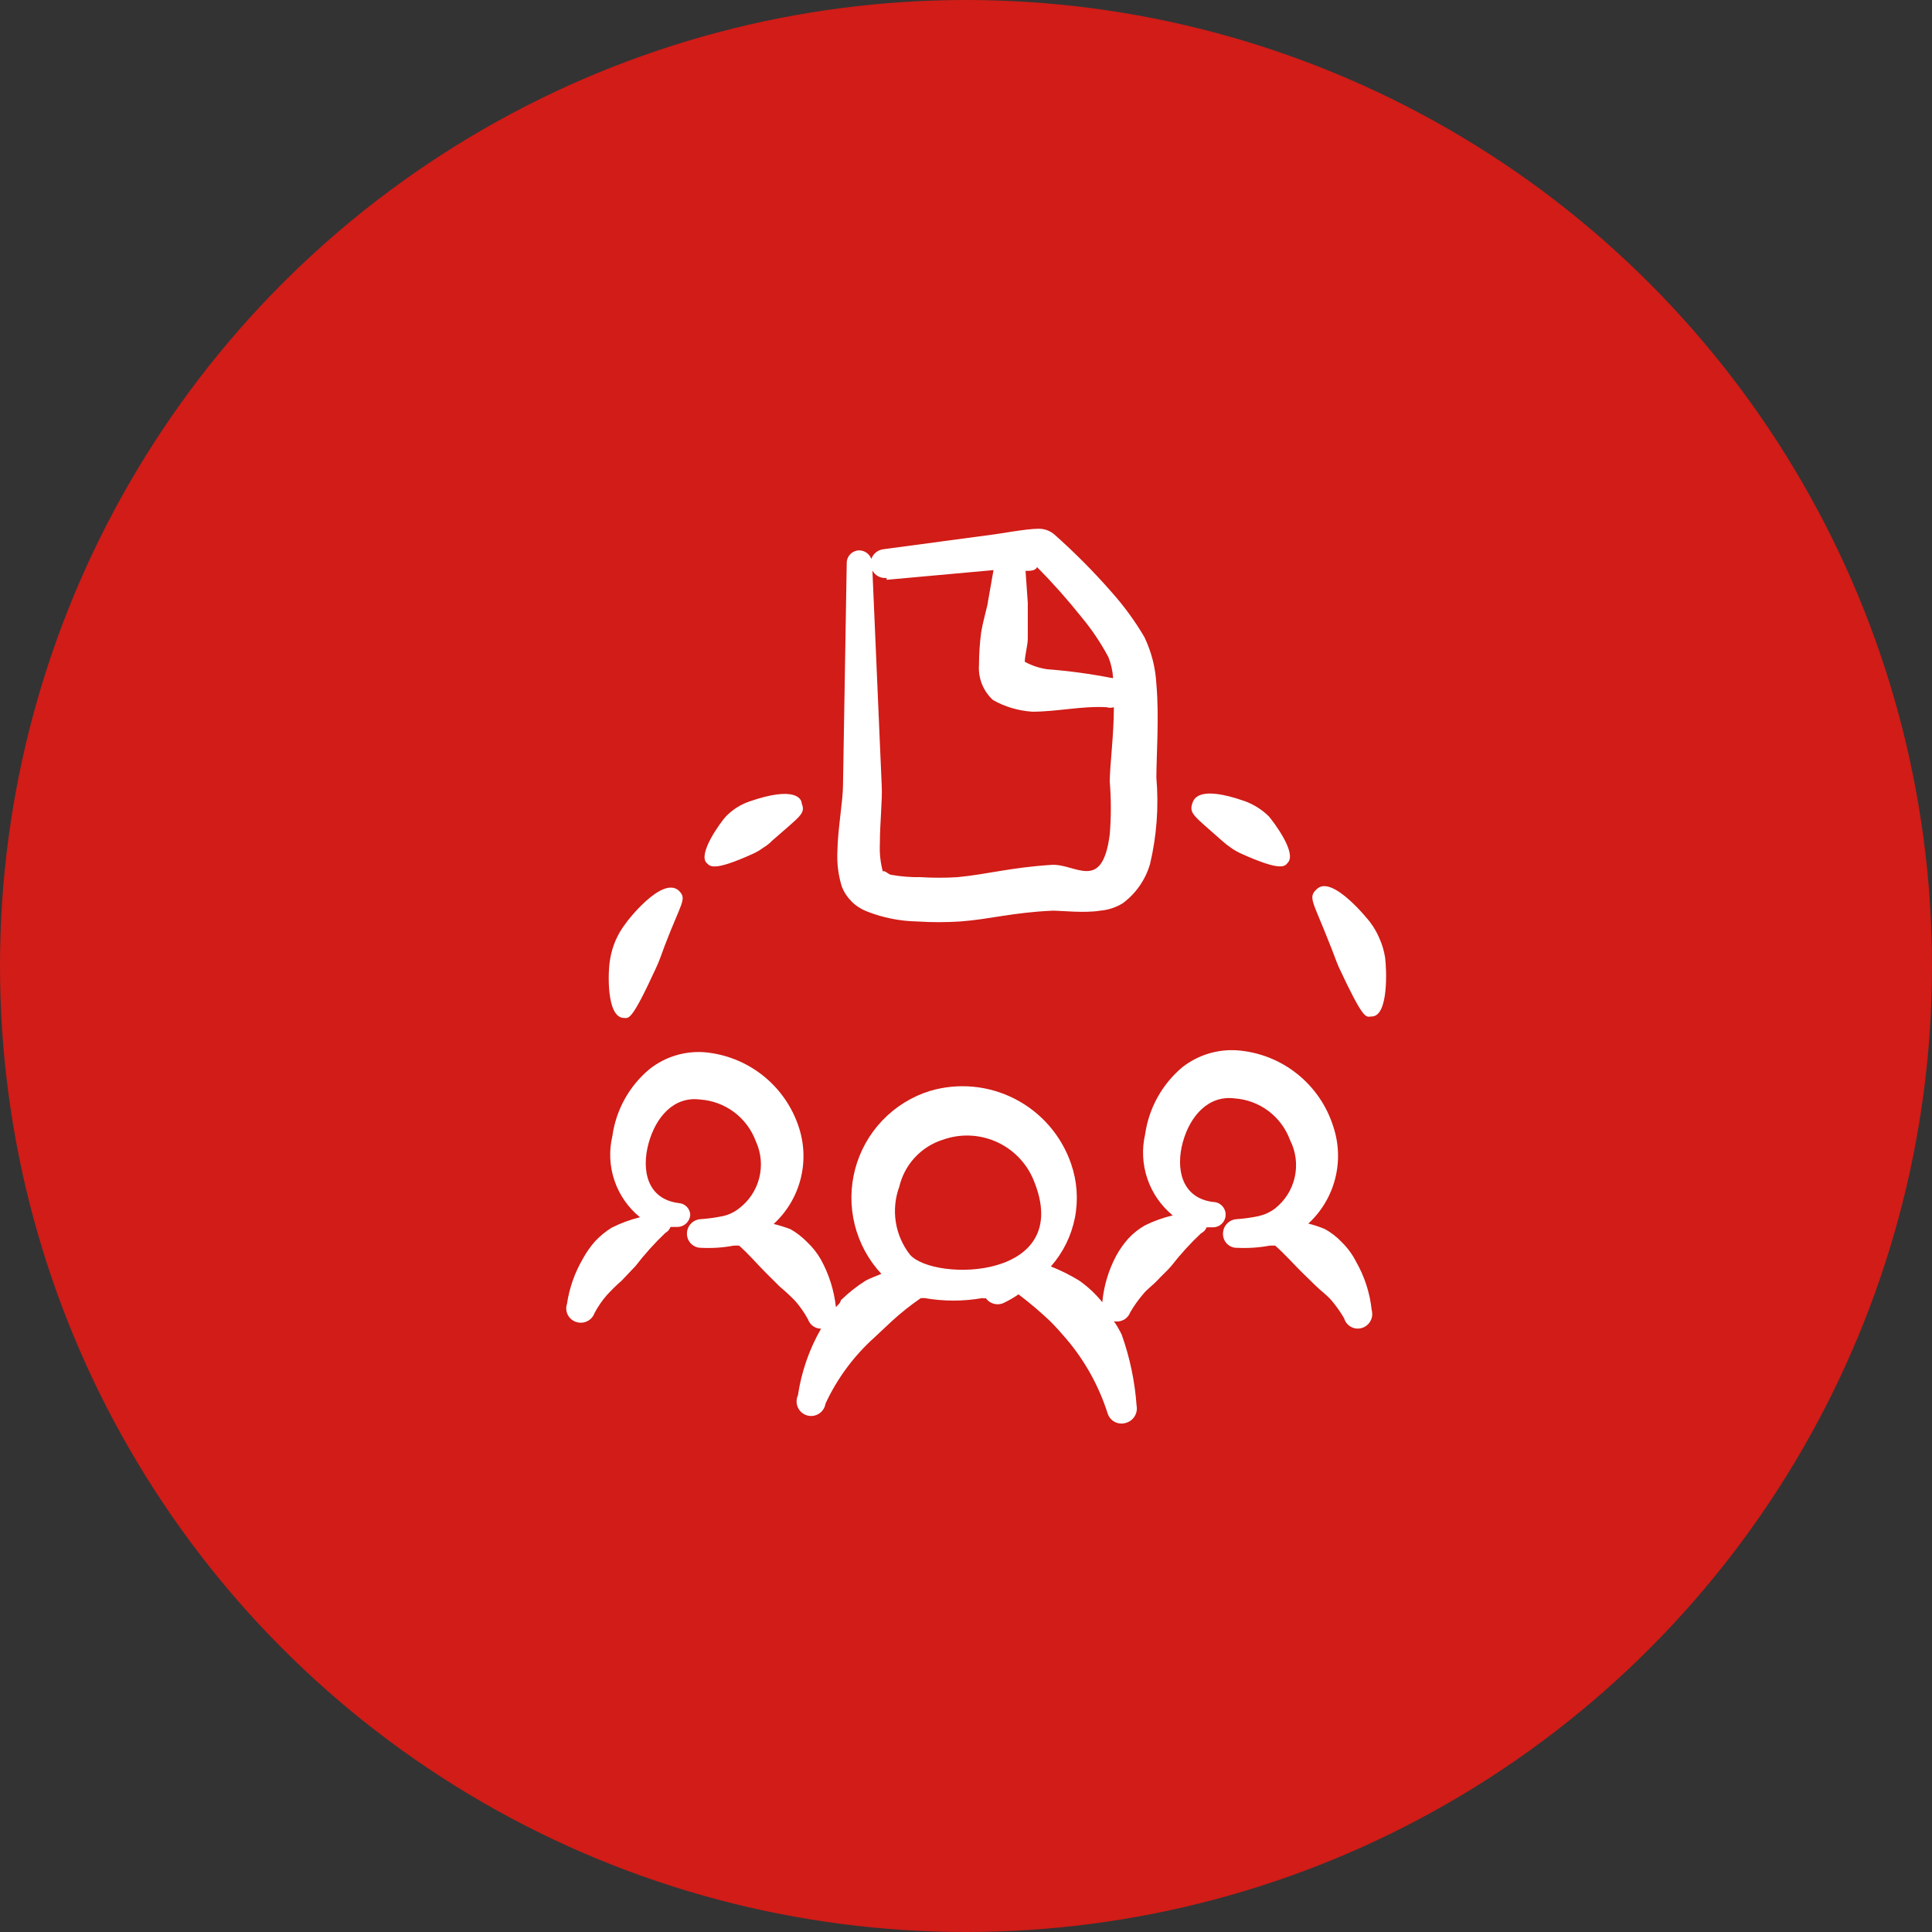 <svg width="95" height="95" viewBox="0 0 95 95" fill="none" xmlns="http://www.w3.org/2000/svg">
<rect x="0" y="0" width="95" height="95" fill="#333333" stroke="none"/>
<circle cx="47.5" cy="47.5" r="47.5" fill="#D11C17"/>
<g clip-path="url(#clip0_5882_1673)">
<path fill-rule="evenodd" clip-rule="evenodd" d="M42.625 44.816C43.413 45.127 44.251 45.294 45.098 45.31C45.807 45.356 46.516 45.356 47.225 45.31C48.69 45.2 49.769 44.87 51.766 44.779C52.169 44.779 53.343 44.907 54.094 44.779C54.49 44.747 54.873 44.622 55.211 44.412C55.854 43.935 56.325 43.257 56.549 42.487C56.879 41.097 56.983 39.664 56.861 38.237C56.861 37.193 57.005 35.234 56.861 33.639C56.82 32.839 56.62 32.054 56.274 31.331C55.807 30.533 55.26 29.785 54.642 29.096C53.774 28.104 52.844 27.168 51.858 26.293C51.636 26.096 51.347 25.991 51.051 26C50.446 26 48.999 26.275 48.761 26.293L43.431 27.008C43.299 27.025 43.174 27.078 43.07 27.163C42.966 27.247 42.888 27.359 42.845 27.485C42.8 27.361 42.717 27.254 42.609 27.179C42.501 27.103 42.372 27.063 42.24 27.063C42.158 27.066 42.077 27.084 42.003 27.118C41.928 27.151 41.861 27.199 41.804 27.259C41.748 27.318 41.704 27.388 41.675 27.465C41.646 27.542 41.632 27.623 41.635 27.705L41.452 38.586C41.452 39.392 41.195 40.731 41.176 41.866C41.147 42.452 41.221 43.043 41.397 43.607C41.508 43.882 41.674 44.131 41.885 44.339C42.096 44.547 42.348 44.709 42.625 44.816ZM53.178 30.343C53.682 30.948 54.125 31.606 54.498 32.303C54.633 32.635 54.712 32.989 54.734 33.348L54.624 33.33C53.589 33.129 52.542 32.988 51.491 32.908C51.105 32.852 50.733 32.727 50.391 32.541C50.391 32.23 50.538 31.735 50.538 31.386V29.645L50.428 28.07C50.684 28.07 50.904 28.07 50.996 27.887C51.768 28.666 52.495 29.485 53.178 30.343ZM43.596 28.51L48.853 28.033L48.578 29.591C48.578 29.738 48.376 30.361 48.248 31.076C48.176 31.617 48.14 32.161 48.138 32.706C48.116 33.027 48.167 33.349 48.288 33.647C48.409 33.945 48.596 34.212 48.834 34.428C49.426 34.758 50.083 34.95 50.759 34.996C51.969 34.996 53.233 34.703 54.422 34.776C54.536 34.811 54.657 34.811 54.771 34.776C54.771 36.169 54.569 37.634 54.569 38.439C54.639 39.301 54.639 40.163 54.569 41.024C54.202 43.899 52.901 42.471 51.729 42.526C49.696 42.654 48.596 42.984 47.094 43.131C46.484 43.169 45.872 43.169 45.261 43.131C44.789 43.139 44.317 43.103 43.851 43.021C43.686 43.021 43.503 42.764 43.411 42.856C43.292 42.414 43.243 41.956 43.265 41.499C43.265 40.454 43.393 39.336 43.356 38.641L42.898 28.052C42.964 28.176 43.065 28.277 43.19 28.343C43.314 28.408 43.455 28.434 43.595 28.418L43.596 28.51ZM65.981 61.083C65.733 60.817 65.442 60.594 65.12 60.423C64.864 60.318 64.602 60.232 64.333 60.166C64.975 59.575 65.433 58.811 65.65 57.966C65.868 57.121 65.838 56.231 65.562 55.403C65.242 54.378 64.622 53.473 63.782 52.803C62.943 52.134 61.922 51.732 60.852 51.648C59.877 51.578 58.912 51.872 58.142 52.473C57.146 53.309 56.493 54.483 56.309 55.77C56.14 56.495 56.178 57.254 56.418 57.96C56.657 58.665 57.09 59.29 57.665 59.763C57.189 59.876 56.73 60.041 56.291 60.258C55.991 60.43 55.719 60.647 55.484 60.899C55.25 61.162 55.047 61.452 54.879 61.761C54.506 62.466 54.276 63.238 54.202 64.032C53.876 63.626 53.493 63.268 53.066 62.969C52.622 62.698 52.157 62.465 51.674 62.273C52.273 61.594 52.681 60.767 52.855 59.879C53.029 58.99 52.963 58.071 52.664 57.216C52.19 55.841 51.203 54.703 49.909 54.037C48.616 53.372 47.116 53.231 45.721 53.645C44.835 53.922 44.033 54.42 43.391 55.092C42.748 55.763 42.287 56.587 42.049 57.485C41.811 58.383 41.804 59.327 42.03 60.228C42.255 61.129 42.705 61.959 43.338 62.639C43.081 62.749 42.806 62.841 42.57 62.969C42.126 63.249 41.717 63.573 41.342 63.941C41.342 64.051 41.195 64.179 41.103 64.271C41.014 63.454 40.765 62.663 40.37 61.943C40.189 61.623 39.961 61.333 39.693 61.081C39.45 60.829 39.172 60.614 38.868 60.441C38.599 60.339 38.323 60.254 38.043 60.184C38.689 59.592 39.148 58.824 39.366 57.976C39.584 57.127 39.551 56.233 39.272 55.403C38.942 54.406 38.327 53.528 37.503 52.877C36.679 52.226 35.683 51.831 34.637 51.74C33.668 51.669 32.707 51.963 31.944 52.565C30.943 53.396 30.29 54.572 30.112 55.861C29.939 56.587 29.975 57.347 30.215 58.053C30.455 58.76 30.89 59.384 31.469 59.854C30.987 59.972 30.519 60.145 30.076 60.368C29.779 60.553 29.51 60.773 29.269 61.028C29.035 61.291 28.832 61.58 28.664 61.889C28.261 62.577 27.994 63.336 27.878 64.124C27.849 64.212 27.838 64.305 27.846 64.397C27.854 64.489 27.88 64.578 27.922 64.66C27.965 64.742 28.024 64.814 28.095 64.874C28.166 64.933 28.247 64.977 28.336 65.004C28.513 65.063 28.707 65.05 28.875 64.967C29.043 64.885 29.172 64.74 29.234 64.564C29.403 64.248 29.605 63.954 29.839 63.684C30.069 63.432 30.313 63.194 30.571 62.969L31.249 62.254C31.695 61.675 32.184 61.132 32.716 60.624C32.833 60.561 32.924 60.456 32.971 60.331H33.282C33.449 60.336 33.612 60.276 33.735 60.163C33.858 60.05 33.933 59.893 33.942 59.726C33.933 59.578 33.871 59.439 33.766 59.334C33.661 59.229 33.522 59.166 33.374 59.158C31.797 58.956 31.541 57.51 31.889 56.228C32.237 54.947 33.117 53.9 34.419 54.065C35.026 54.105 35.608 54.321 36.096 54.685C36.583 55.05 36.954 55.547 37.165 56.118C37.427 56.684 37.486 57.322 37.332 57.926C37.179 58.53 36.822 59.063 36.322 59.434C36.09 59.615 35.821 59.74 35.533 59.801C35.179 59.874 34.819 59.923 34.454 59.948C34.338 59.954 34.226 59.988 34.127 60.047C34.028 60.106 33.944 60.189 33.883 60.287C33.823 60.385 33.787 60.497 33.779 60.612C33.771 60.727 33.791 60.843 33.838 60.949C33.895 61.077 33.99 61.184 34.11 61.257C34.23 61.33 34.369 61.365 34.509 61.358C35.037 61.384 35.566 61.347 36.085 61.248H36.342C36.819 61.669 37.204 62.128 37.605 62.531L38.339 63.263C38.607 63.486 38.864 63.724 39.108 63.977C39.348 64.254 39.556 64.553 39.732 64.876C39.778 65.009 39.864 65.125 39.978 65.207C40.093 65.289 40.231 65.334 40.372 65.334C39.791 66.346 39.406 67.458 39.235 68.612C39.192 68.705 39.17 68.806 39.169 68.909C39.169 69.011 39.191 69.113 39.233 69.206C39.275 69.3 39.337 69.383 39.414 69.45C39.491 69.518 39.582 69.568 39.68 69.597C39.779 69.626 39.882 69.634 39.984 69.62C40.085 69.605 40.182 69.57 40.269 69.514C40.355 69.459 40.429 69.386 40.484 69.3C40.54 69.214 40.577 69.117 40.592 69.016C41.168 67.776 41.991 66.666 43.01 65.754L43.871 64.947C44.314 64.543 44.784 64.17 45.281 63.829C45.342 63.832 45.404 63.832 45.465 63.829C46.403 63.994 47.364 63.994 48.304 63.829C48.358 63.847 48.413 63.847 48.469 63.829C48.561 63.96 48.694 64.056 48.847 64.103C49 64.149 49.164 64.143 49.313 64.086C49.582 63.962 49.838 63.816 50.081 63.646C50.625 64.056 51.144 64.496 51.639 64.966C51.933 65.259 52.188 65.552 52.426 65.827C53.34 66.901 54.032 68.146 54.461 69.49C54.488 69.581 54.533 69.665 54.593 69.738C54.653 69.811 54.726 69.871 54.81 69.915C54.893 69.96 54.984 69.987 55.078 69.996C55.172 70.005 55.267 69.995 55.357 69.967C55.536 69.919 55.69 69.806 55.788 69.65C55.887 69.493 55.923 69.305 55.889 69.124C55.804 67.93 55.557 66.753 55.156 65.626C55.045 65.396 54.916 65.175 54.771 64.966C54.936 65.003 55.108 64.978 55.257 64.897C55.405 64.817 55.519 64.684 55.577 64.526C55.758 64.214 55.966 63.921 56.201 63.646C56.402 63.389 56.677 63.208 56.916 62.951C57.152 62.694 57.372 62.511 57.592 62.254C58.038 61.68 58.527 61.142 59.059 60.643C59.184 60.583 59.282 60.478 59.334 60.349H59.644C59.809 60.349 59.968 60.284 60.084 60.167C60.201 60.05 60.267 59.891 60.267 59.726C60.267 59.561 60.201 59.402 60.084 59.285C59.968 59.168 59.809 59.103 59.644 59.103C58.085 58.901 57.81 57.455 58.159 56.173C58.507 54.892 59.405 53.845 60.707 54.01C61.312 54.052 61.891 54.268 62.375 54.632C62.859 54.997 63.227 55.494 63.435 56.063C63.721 56.625 63.802 57.269 63.665 57.884C63.528 58.499 63.181 59.047 62.683 59.434C62.445 59.611 62.17 59.735 61.878 59.801C61.529 59.874 61.174 59.923 60.815 59.948C60.629 59.957 60.454 60.039 60.327 60.176C60.201 60.312 60.132 60.493 60.137 60.679C60.137 60.772 60.155 60.863 60.192 60.948C60.228 61.032 60.281 61.109 60.348 61.172C60.415 61.236 60.494 61.285 60.581 61.317C60.667 61.349 60.76 61.363 60.852 61.358C61.388 61.383 61.92 61.347 62.447 61.248H62.703C63.18 61.669 63.565 62.109 63.968 62.513C64.372 62.916 64.462 62.989 64.7 63.226C64.938 63.464 65.232 63.666 65.47 63.941C65.702 64.216 65.91 64.509 66.093 64.821C66.118 64.91 66.161 64.994 66.219 65.067C66.278 65.14 66.35 65.2 66.432 65.245C66.513 65.289 66.603 65.317 66.696 65.326C66.789 65.335 66.882 65.325 66.972 65.297C67.15 65.242 67.3 65.119 67.389 64.955C67.478 64.79 67.5 64.597 67.448 64.418C67.361 63.578 67.098 62.766 66.678 62.034C66.499 61.681 66.264 61.361 65.981 61.083ZM44.752 61.704C44.384 61.237 44.142 60.684 44.049 60.097C43.956 59.51 44.015 58.909 44.22 58.351C44.347 57.814 44.611 57.319 44.986 56.914C45.361 56.51 45.835 56.209 46.361 56.043C47.213 55.738 48.15 55.772 48.978 56.137C49.807 56.502 50.464 57.17 50.814 58.005C52.884 62.949 45.962 63.041 44.752 61.704ZM30.644 50.053C30.919 50.053 31.011 50.31 32.257 47.599C32.422 47.25 32.551 46.865 32.679 46.517C33.52 44.321 33.795 44.211 33.374 43.789C32.549 43.056 30.789 45.347 30.77 45.402C30.37 45.914 30.106 46.519 30.002 47.16C29.892 47.71 29.801 49.98 30.644 50.053ZM67.833 46.152C67.711 45.857 67.55 45.58 67.356 45.327C67.356 45.327 65.523 42.982 64.753 43.715C64.297 44.137 64.553 44.284 65.395 46.445C65.541 46.794 65.67 47.179 65.817 47.527C67.082 50.237 67.155 49.998 67.448 49.982C68.291 49.982 68.181 47.635 68.108 47.085C68.058 46.763 67.966 46.449 67.833 46.152ZM37.037 41.976C37.213 41.895 37.378 41.797 37.532 41.682C37.694 41.587 37.842 41.47 37.972 41.334C39.365 40.106 39.622 40.014 39.42 39.501C39.42 39.299 39.127 38.623 36.853 39.409C36.408 39.562 36.005 39.819 35.68 40.161C35.387 40.491 34.307 41.994 34.747 42.434C34.912 42.581 35.02 42.892 37.037 41.976ZM60.082 41.334C60.221 41.462 60.368 41.578 60.522 41.682C60.684 41.797 60.855 41.895 61.035 41.976C63.07 42.892 63.18 42.581 63.327 42.416C63.767 41.939 62.667 40.472 62.392 40.142C62.053 39.809 61.647 39.553 61.2 39.391C58.947 38.604 58.709 39.281 58.635 39.482C58.452 40.014 58.707 40.106 60.082 41.334Z" fill="white"/>
</g>
<defs>
<clipPath id="clip0_5882_1673">
<rect width="44" height="44" fill="white" transform="translate(26 26)"/>
</clipPath>
</defs>
</svg>
